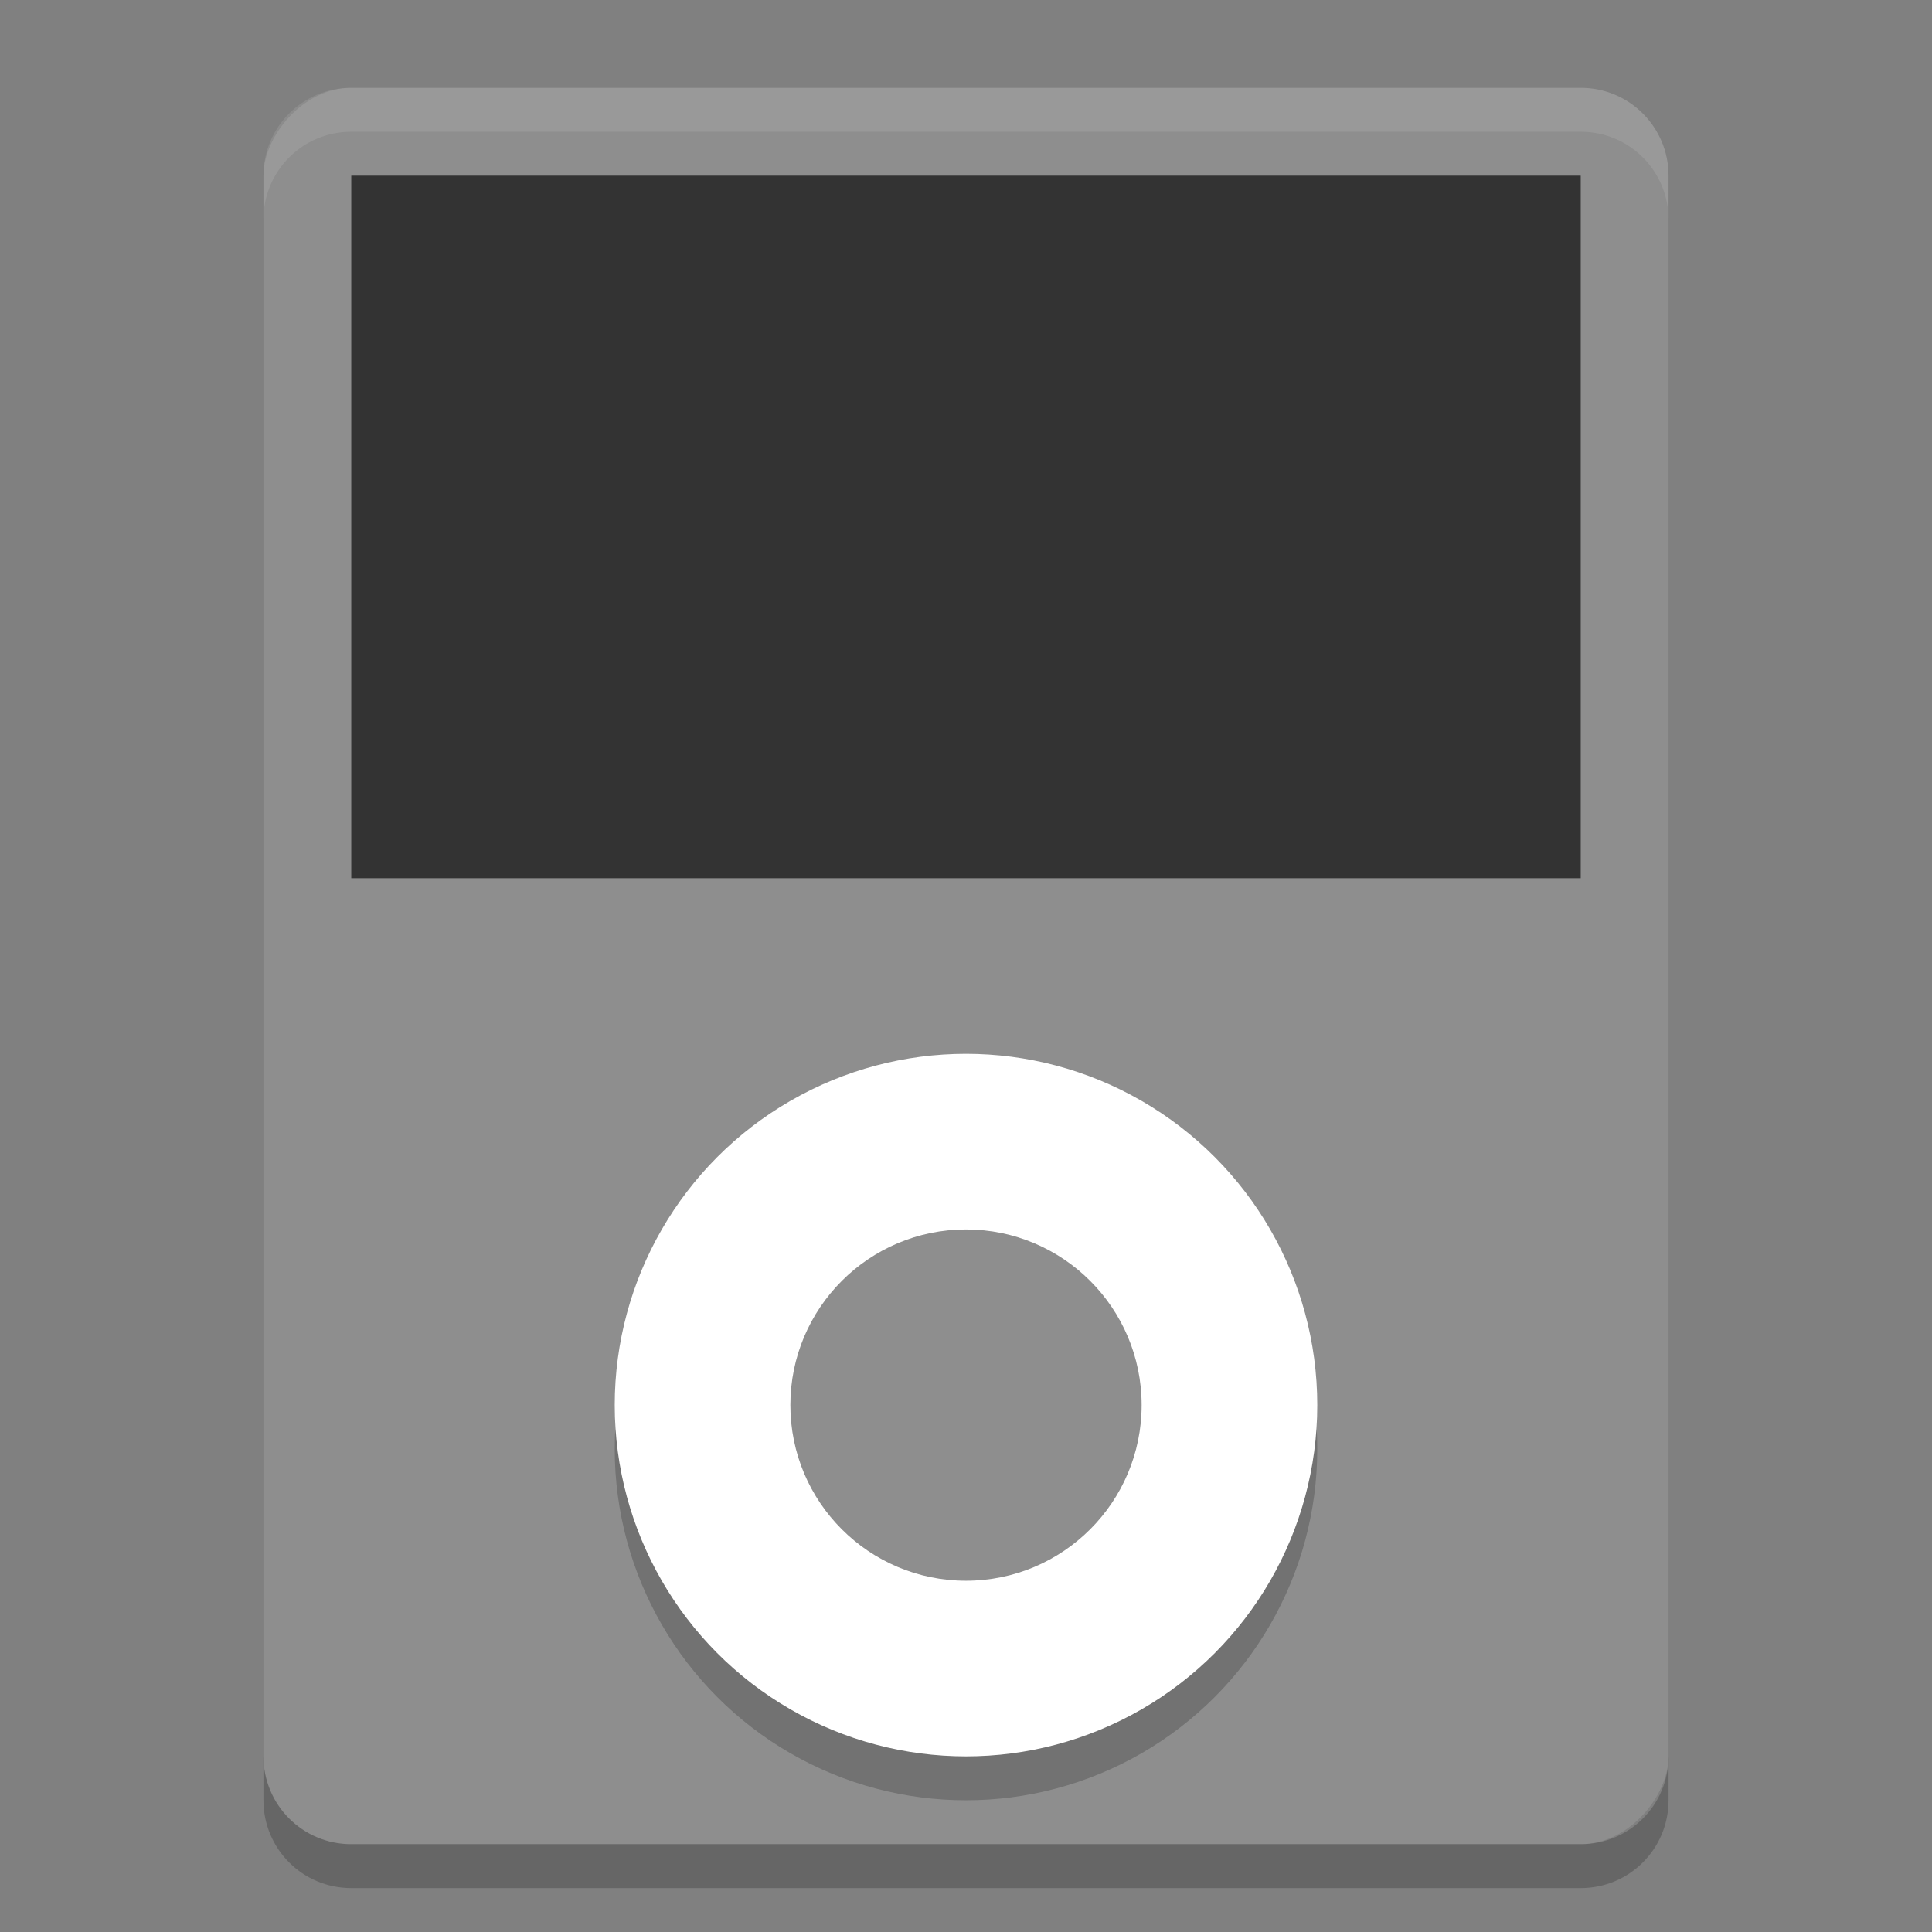 <svg xmlns="http://www.w3.org/2000/svg" width="22" height="22" version="1">
 <rect width="100%" height="100%" fill="#808080" stroke="none"/>
 <rect style="fill:#8e8e8e" width="16" height="20" x="-19" y="1" rx="1" ry="1" transform="scale(-1,1)"/>
 <rect style="fill:#333333" width="14" height="8" x="4" y="2" rx="0" ry="0"/>
 <path style="opacity:0.1;fill:#ffffff" d="M 4,1 C 3.446,1 3,1.446 3,2 l 0,0.5 c 0,-0.554 0.446,-1 1,-1 l 14,0 c 0.554,0 1,0.446 1,1 L 19,2 C 19,1.446 18.554,1 18,1 L 4,1 Z"/>
 <path style="opacity:0.2" d="m 3,20 0,0.5 c 0,0.554 0.446,1 1,1 l 14,0 c 0.554,0 1,-0.446 1,-1 L 19,20 c 0,0.554 -0.446,1 -1,1 L 4,21 C 3.446,21 3,20.554 3,20 Z"/>
 <circle style="opacity:0.2" cx="11" cy="16.5" r="4"/>
 <circle style="fill:#ffffff" cx="11" cy="16" r="4"/>
 <circle style="fill:#8e8e8e" cx="11" cy="16" r="2"/>
</svg>
